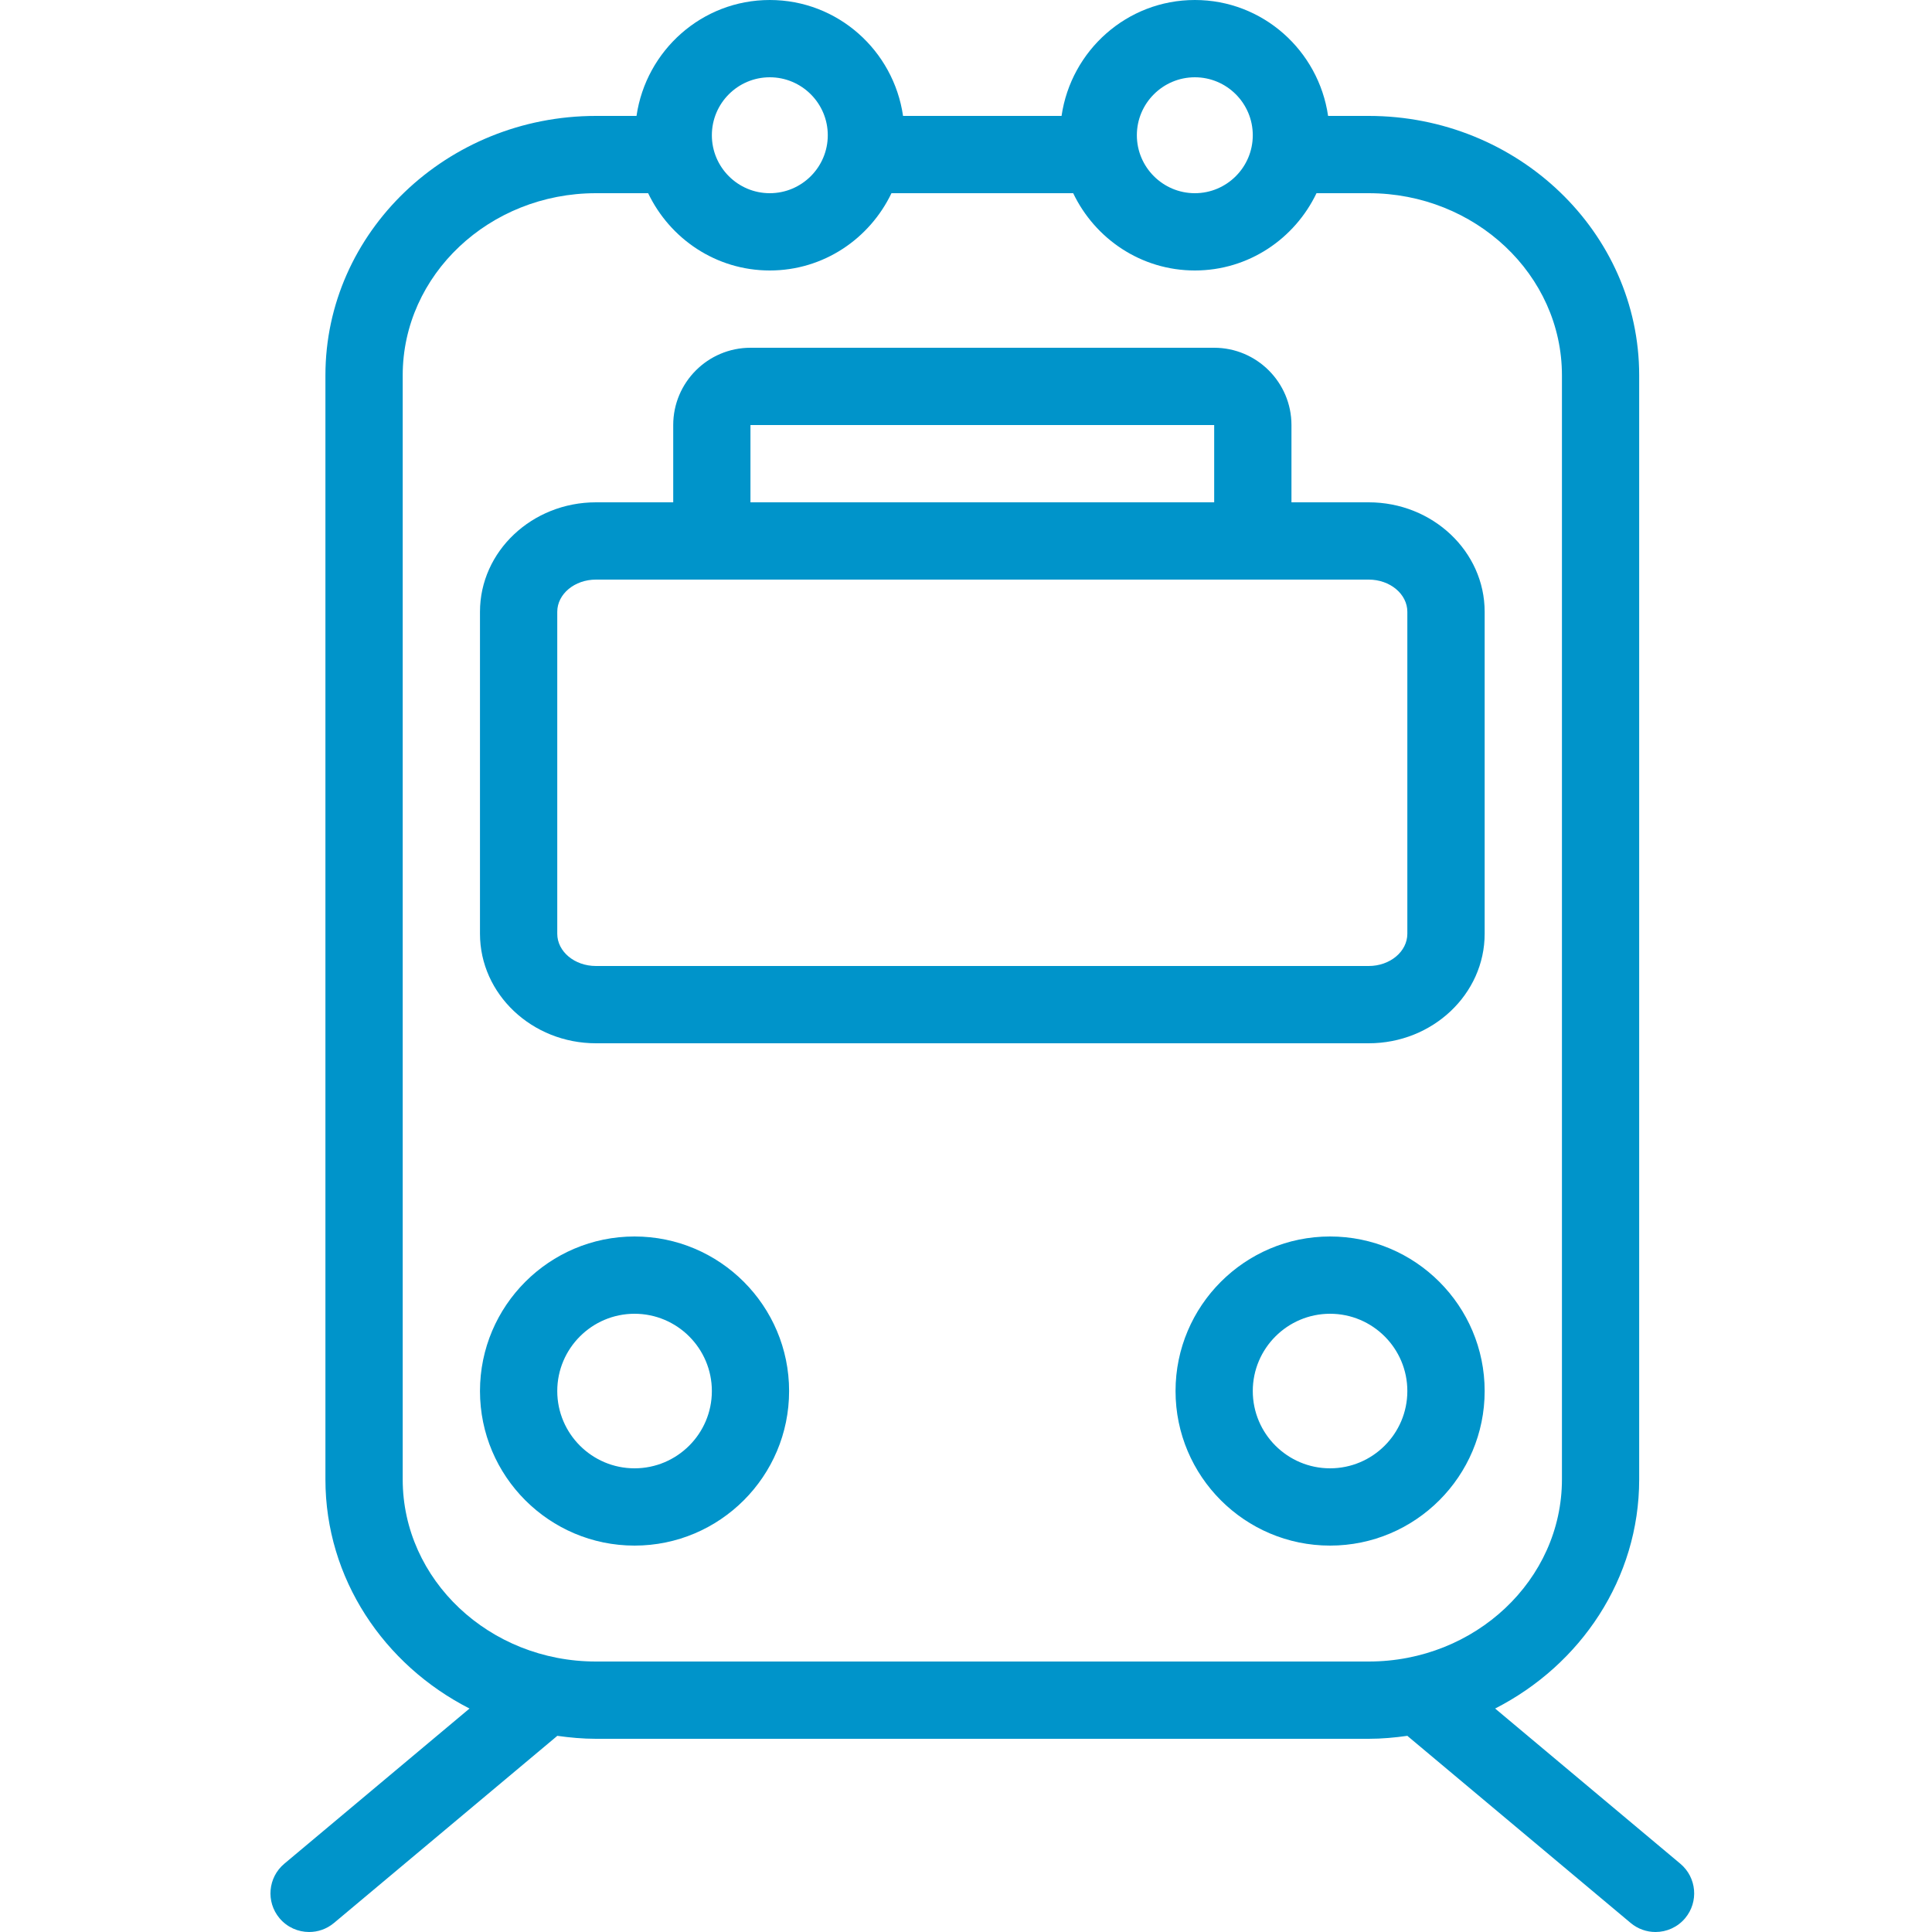 <svg width="48" height="48" viewBox="0 0 48 48" fill="none" xmlns="http://www.w3.org/2000/svg">
<path fill-rule="evenodd" clip-rule="evenodd" d="M14.806 41.28C12.159 41.28 10.005 39.251 10.005 36.755V9.325C10.005 6.829 12.159 4.8 14.806 4.8H16.103C16.644 5.931 17.79 6.72 19.125 6.72C20.461 6.72 21.607 5.931 22.148 4.8H26.663C27.204 5.931 28.35 6.72 29.686 6.72C31.021 6.72 32.167 5.931 32.708 4.8H34.005C36.652 4.8 38.806 6.829 38.806 9.325V36.755C38.806 39.251 36.652 41.28 34.005 41.28H14.806ZM19.125 1.92C19.919 1.92 20.566 2.566 20.566 3.36C20.566 4.154 19.919 4.8 19.125 4.8C18.331 4.8 17.686 4.154 17.686 3.36C17.686 2.566 18.331 1.92 19.125 1.92ZM29.686 1.92C30.479 1.92 31.125 2.566 31.125 3.36C31.125 4.154 30.479 4.8 29.686 4.8C28.892 4.8 28.245 4.154 28.245 3.36C28.245 2.566 28.892 1.92 29.686 1.92ZM41.748 46.304L37.146 42.448C39.272 41.364 40.725 39.22 40.725 36.755V9.325C40.725 5.772 37.71 2.88 34.005 2.88H32.996C32.761 1.257 31.374 0 29.686 0C27.997 0 26.61 1.257 26.374 2.88H22.436C22.201 1.257 20.814 0 19.125 0C17.437 0 16.05 1.257 15.814 2.88H14.806C11.101 2.88 8.085 5.772 8.085 9.325V36.755C8.085 39.22 9.539 41.364 11.665 42.448L7.063 46.304C6.657 46.645 6.603 47.25 6.944 47.657C7.134 47.883 7.406 48 7.68 48C7.898 48 8.116 47.927 8.297 47.776L13.835 43.136C13.838 43.133 13.84 43.129 13.843 43.126C14.158 43.17 14.477 43.2 14.806 43.2H34.005C34.334 43.2 34.654 43.17 34.968 43.126C34.971 43.129 34.973 43.133 34.976 43.136L40.514 47.776C40.695 47.927 40.913 48 41.131 48C41.405 48 41.677 47.883 41.867 47.657C42.208 47.25 42.154 46.645 41.748 46.304ZM34.965 23.199C34.965 23.641 34.535 24 34.005 24H14.806C14.275 24 13.845 23.641 13.845 23.199V15.2C13.845 14.759 14.275 14.4 14.806 14.4H18.645H30.166H34.005C34.535 14.4 34.965 14.759 34.965 15.2V23.199ZM18.645 12.48H30.166V10.56H18.645V12.48ZM34.005 12.48H32.086V10.56C32.086 9.501 31.224 8.64 30.166 8.64H18.645C17.587 8.64 16.726 9.501 16.726 10.56V12.48H14.806C13.218 12.48 11.925 13.699 11.925 15.2V23.199C11.925 24.699 13.218 25.92 14.806 25.92H34.005C35.593 25.92 36.886 24.699 36.886 23.199V15.2C36.886 13.699 35.593 12.48 34.005 12.48ZM15.765 36.48C14.707 36.48 13.845 35.619 13.845 34.56C13.845 33.501 14.707 32.64 15.765 32.64C16.824 32.64 17.686 33.501 17.686 34.56C17.686 35.619 16.824 36.48 15.765 36.48ZM15.765 30.72C13.648 30.72 11.925 32.442 11.925 34.56C11.925 36.678 13.648 38.4 15.765 38.4C17.883 38.4 19.605 36.678 19.605 34.56C19.605 32.442 17.883 30.72 15.765 30.72ZM33.045 36.48C31.987 36.48 31.125 35.619 31.125 34.56C31.125 33.501 31.987 32.64 33.045 32.64C34.104 32.64 34.965 33.501 34.965 34.56C34.965 35.619 34.104 36.48 33.045 36.48ZM33.045 30.72C30.928 30.72 29.206 32.442 29.206 34.56C29.206 36.678 30.928 38.4 33.045 38.4C35.163 38.4 36.886 36.678 36.886 34.56C36.886 32.442 35.163 30.72 33.045 30.72Z" fill="#0094CA"/>
</svg>
